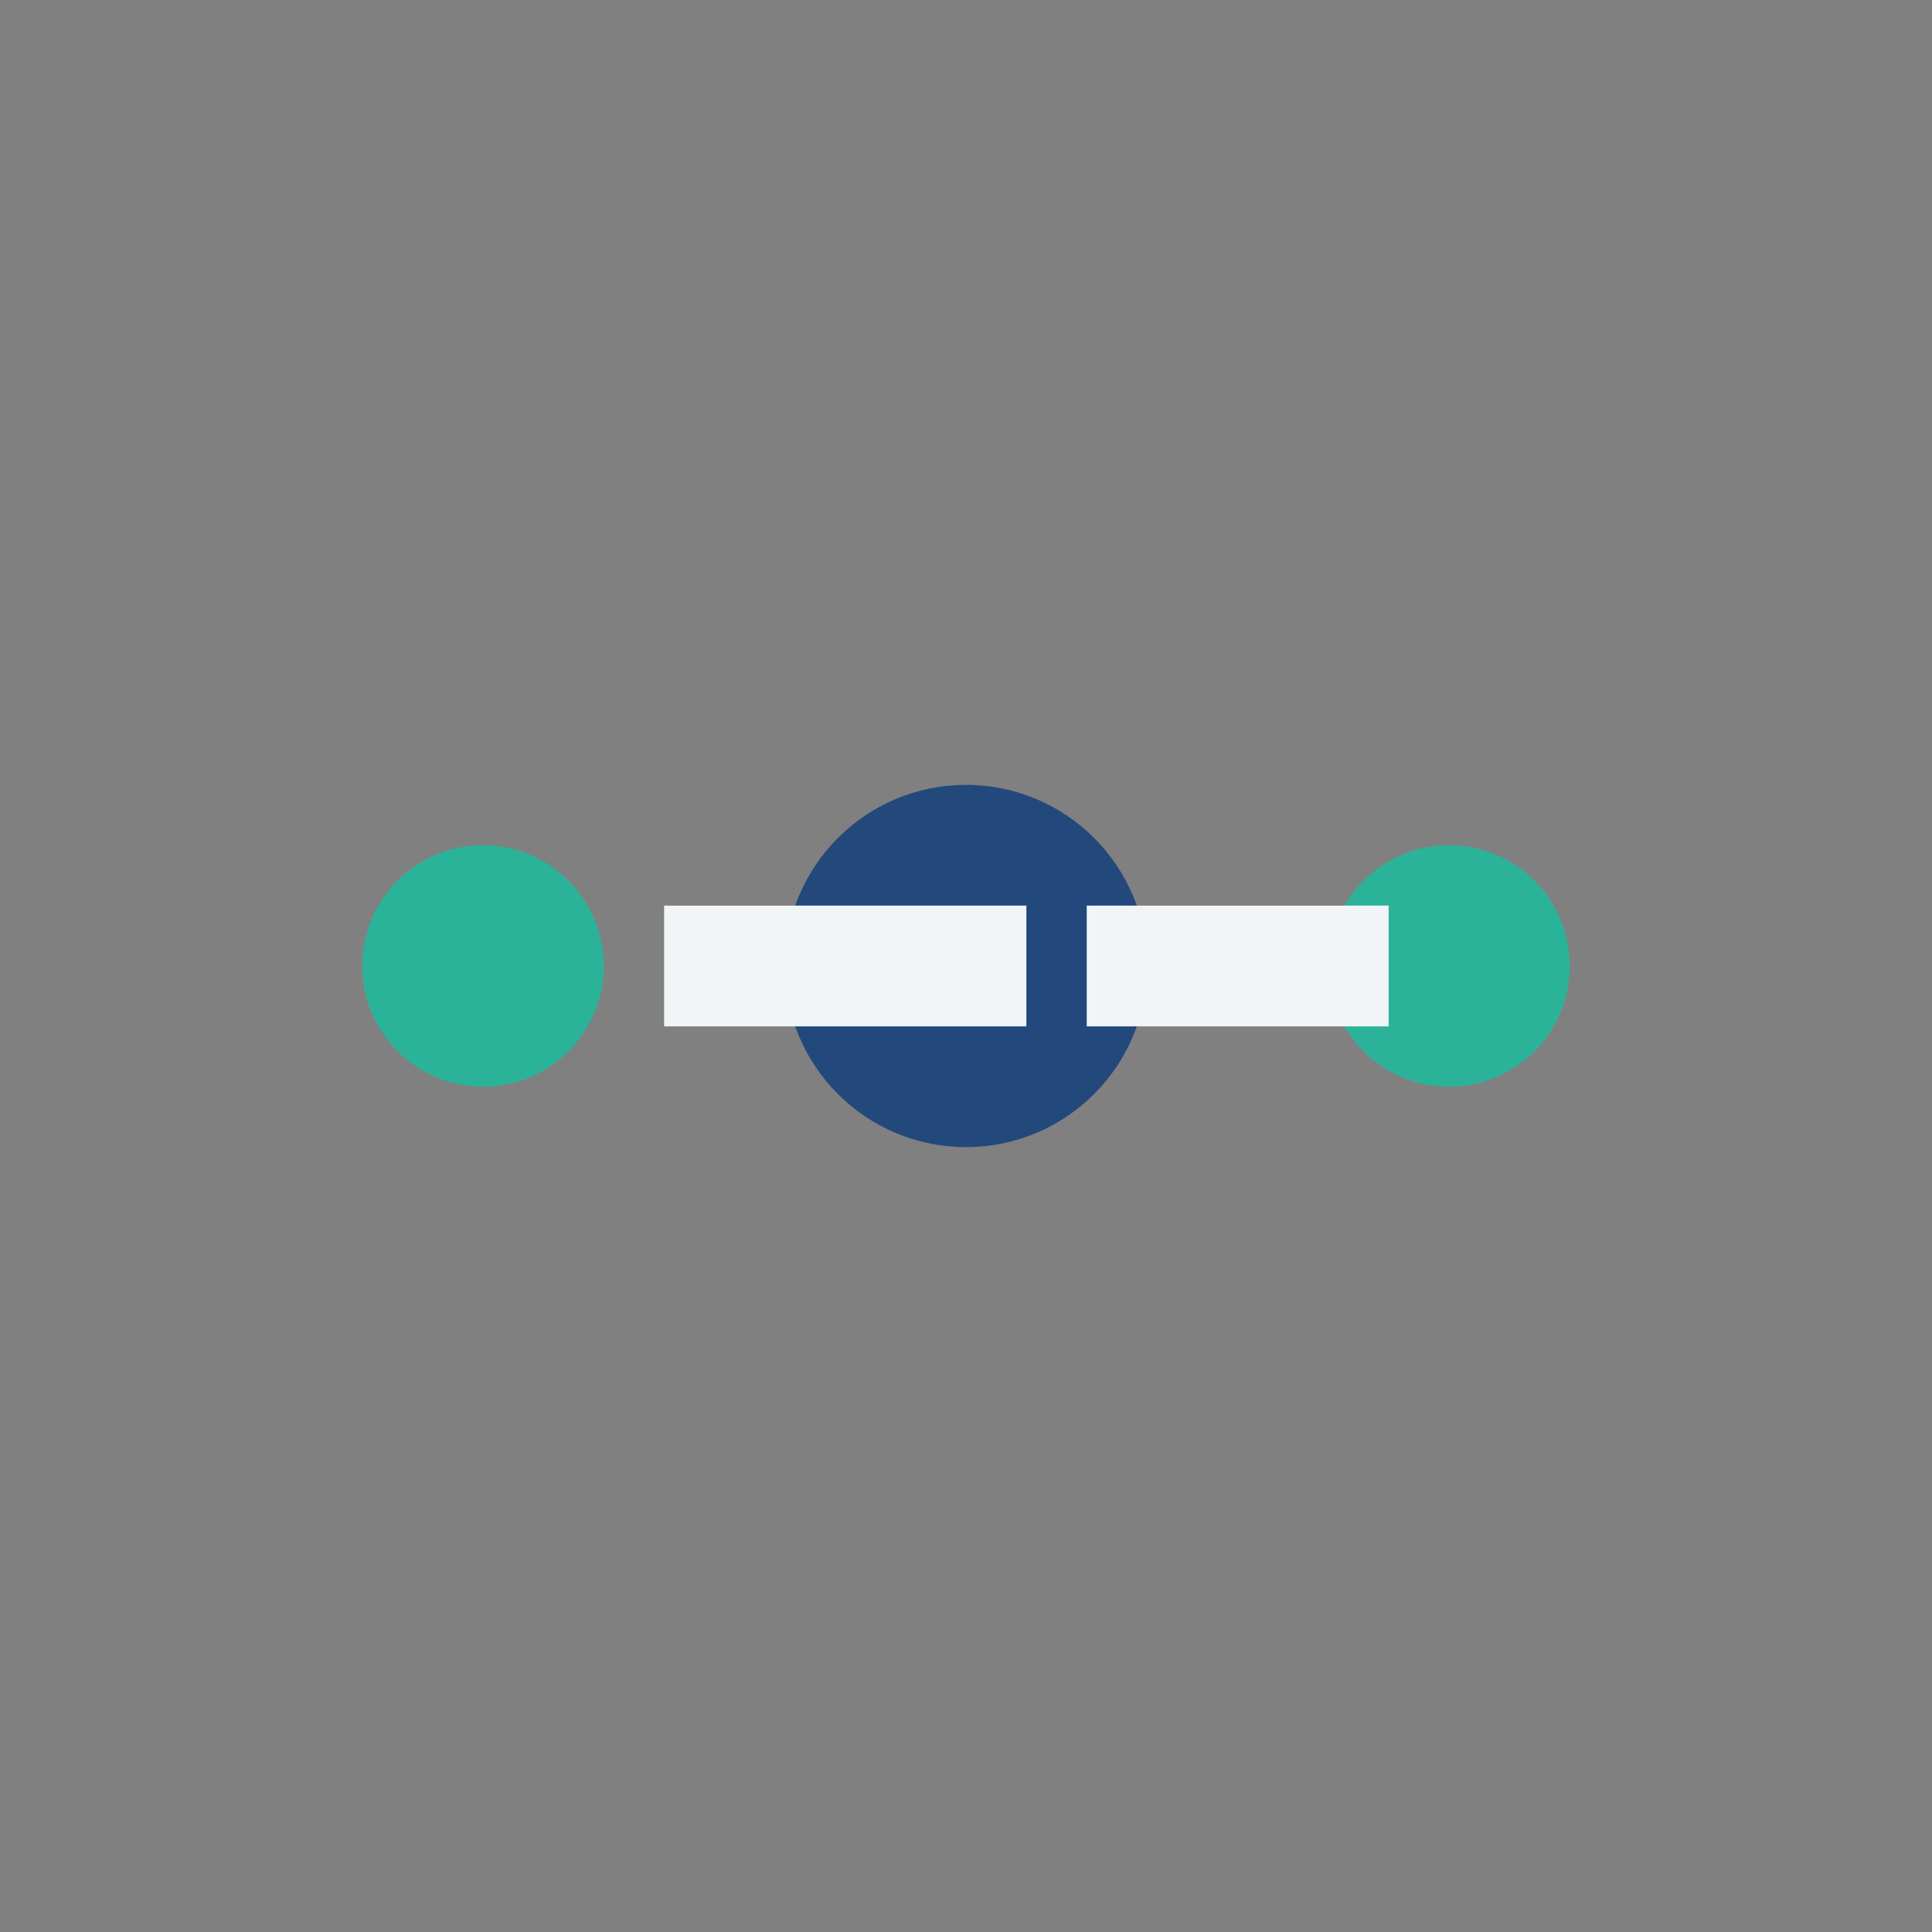 <?xml version="1.0" encoding="UTF-8"?>
<svg xmlns="http://www.w3.org/2000/svg" width="32" height="32" viewBox="0 0 32 32"><rect x="0" y="0" width="32" height="32" fill="#808080" stroke="none"/><circle cx="16" cy="16" r="3" fill="#23497C"/><circle cx="8" cy="16" r="2" fill="#2BB399"/><circle cx="24" cy="16" r="2" fill="#2BB399"/><path d="M11 16h6M18 16h5" stroke="#F2F5F7" stroke-width="2"/></svg>